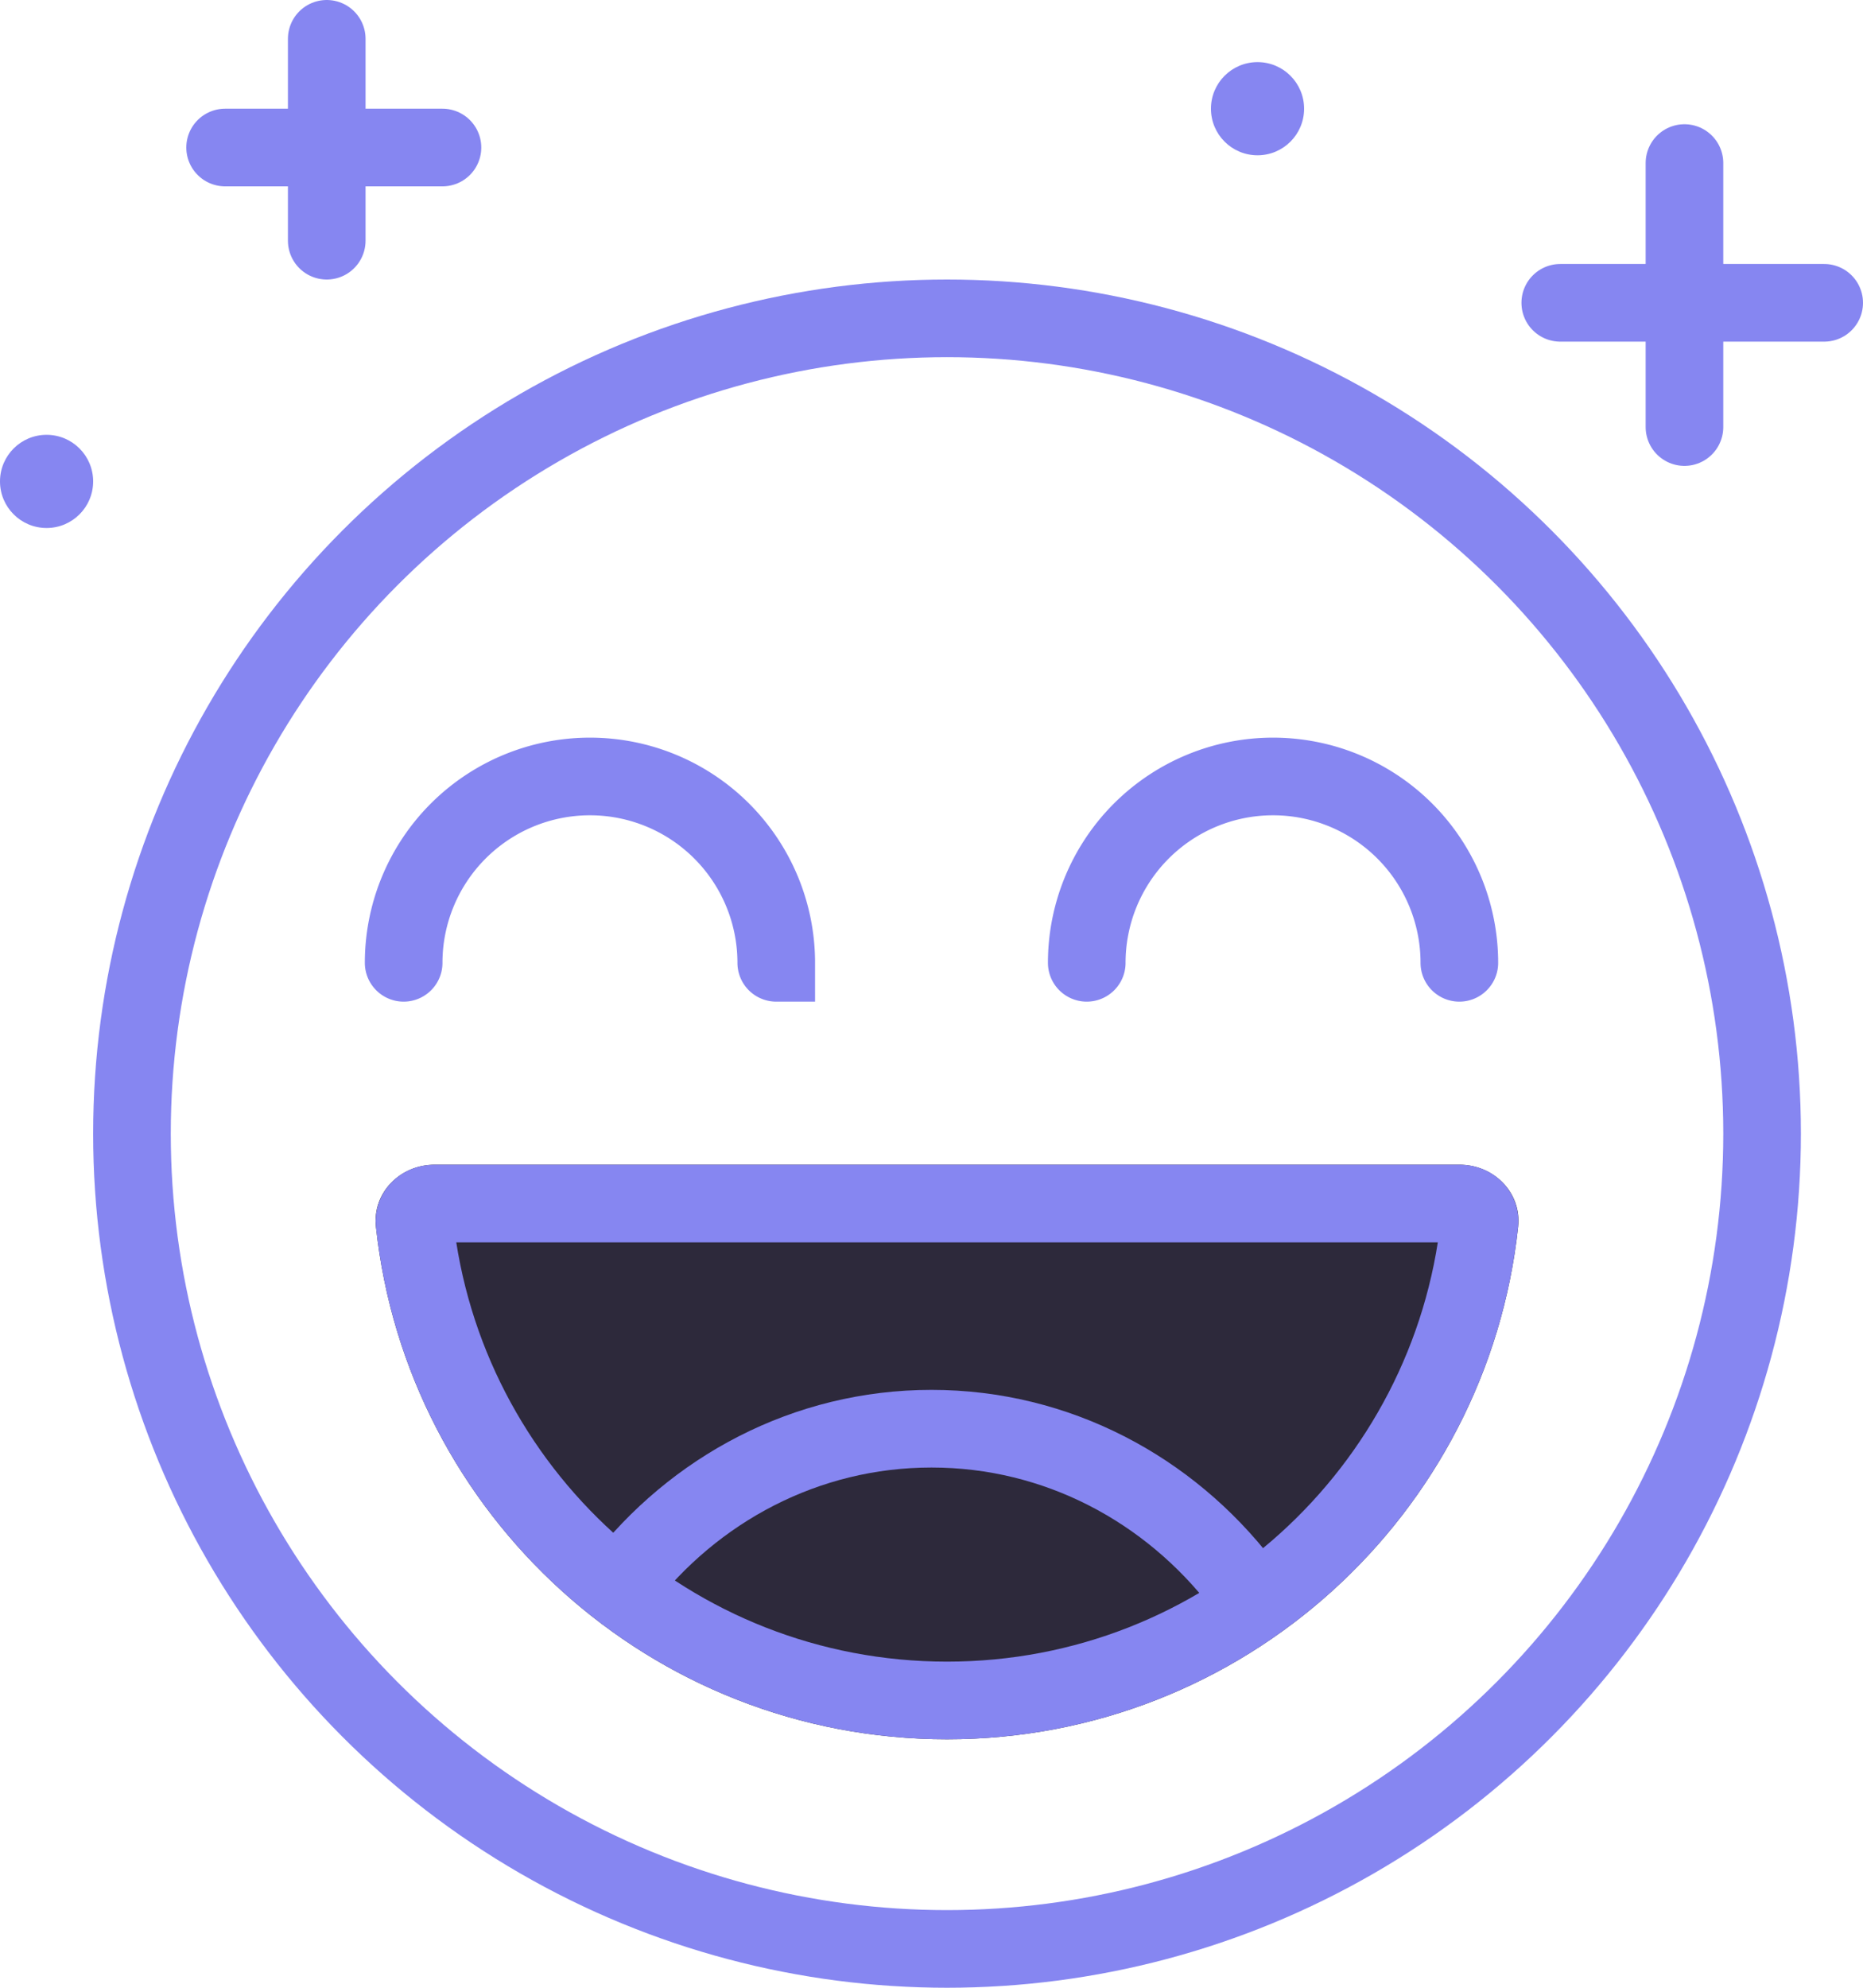 <svg xmlns="http://www.w3.org/2000/svg" width="60" height="64" fill="none" viewBox="0 0 60 64"><circle cx="30.5" cy="36.5" r="26.25" stroke="#8686F1" stroke-width="2.5"/><path stroke="#8686F1" stroke-linecap="round" stroke-width="2.5" d="M47 31a6 6 0 0 0-12 0m-10 0a6 6 0 0 0-12 0"/><path fill="#2D293B" d="M47.005 37.5c1.104 0 2.006.899 1.889 1.997C47.898 48.775 40.043 56 30.5 56c-9.543 0-17.398-7.225-18.393-16.503-.118-1.098.784-1.997 1.888-1.997h33.01Z"/><path stroke="#8686F1" stroke-linejoin="round" stroke-width="2.5" d="M47.005 38.75c.45 0 .675.34.646.614-.929 8.65-8.254 15.386-17.151 15.386s-16.222-6.737-17.15-15.386c-.03-.274.195-.614.645-.614h33.01Z"/><path stroke="#8686F1" stroke-width="2.5" d="M20 51c2.348-3.048 5.955-5 10-5s7.653 1.952 10 5"/><path stroke="#8686F1" stroke-linecap="round" stroke-width="2.5" d="M10.523 1.25v6.5m-3.273-3h7m40 .5v8.5m-4-4h8.5"/><circle cx="1.5" cy="15.5" r="1.5" fill="#8686F1"/><circle cx="40.5" cy="3.5" r="1.5" fill="#8686F1"/></svg>